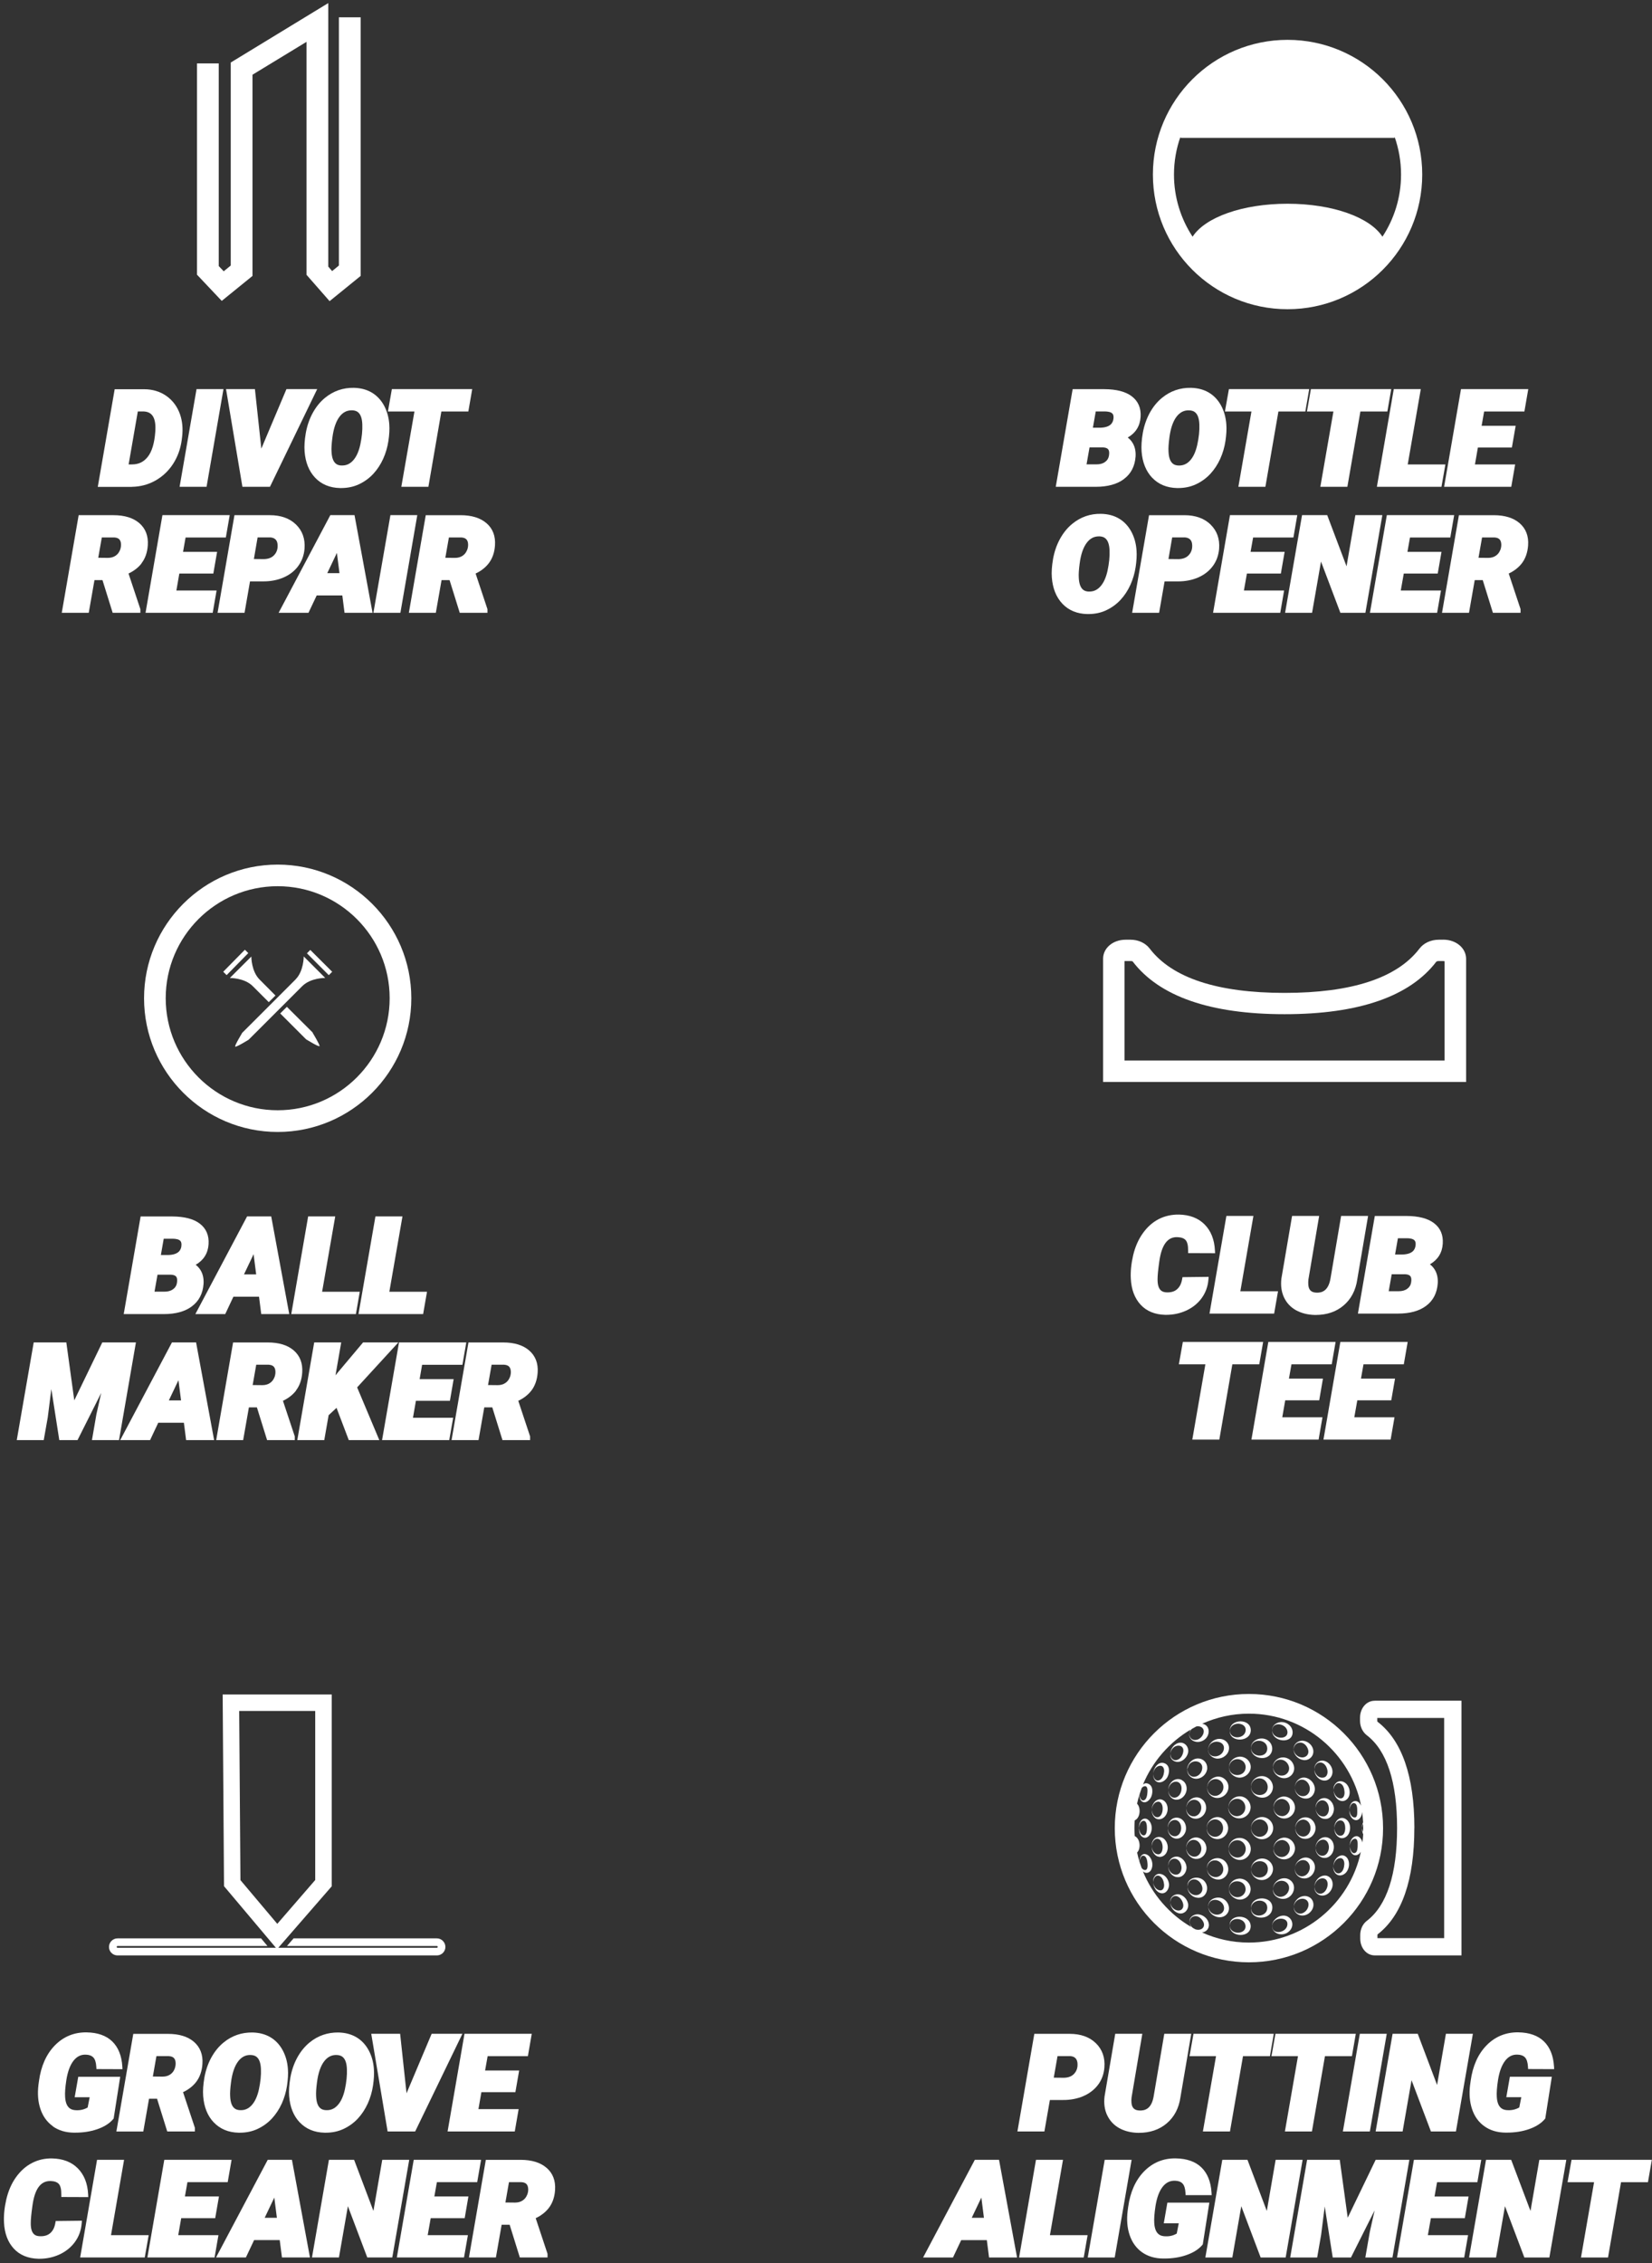 <svg width="257" height="352" viewBox="0 0 257 352" fill="none" xmlns="http://www.w3.org/2000/svg">
<rect x="0" y="0" width="257" height="352" fill="#333333" stroke="none"/>
<path d="M48.664 160.621C48.664 160.621 47.362 159.327 44.629 156.602L43.592 157.631C46.526 160.573 47.627 161.666 47.627 161.666H47.635C47.635 161.666 49.565 162.864 49.701 162.711C49.822 162.583 48.64 160.645 48.64 160.645L48.656 160.629L48.664 160.621Z" fill="white"/>
<path d="M45.988 152.335C40.273 158.067 37.628 160.695 37.628 160.695L37.644 160.712C37.644 160.712 36.462 162.657 36.591 162.786C36.736 162.922 38.657 161.733 38.657 161.733H38.665C38.665 161.733 40.771 159.634 47.025 153.38C48.344 152.07 50.595 152.11 50.595 152.11L47.251 148.766C47.251 148.766 47.267 151.049 45.98 152.335H45.988Z" fill="white"/>
<path d="M41.816 155.872L42.853 154.843C42.114 154.087 41.278 153.251 40.369 152.343C39.115 151.08 39.099 148.894 39.099 148.781L35.755 152.117C35.755 152.117 38.014 152.077 39.324 153.388L41.816 155.88V155.872Z" fill="white"/>
<path d="M38.096 147.723L34.727 151.147L35.258 151.67L38.626 148.245L38.096 147.723Z" fill="white"/>
<path d="M47.748 148.274L51.148 151.675L51.679 151.152L48.271 147.752L47.748 148.274Z" fill="white"/>
<path d="M43.2 134.48C31.736 134.48 22.411 143.806 22.411 155.269C22.411 166.733 31.736 176.066 43.2 176.066C54.663 176.066 63.989 166.741 63.989 155.269C63.989 143.798 54.663 134.48 43.2 134.48ZM60.62 155.261C60.62 164.868 52.806 172.69 43.2 172.69C33.593 172.69 25.779 164.876 25.779 155.261C25.779 145.647 33.593 137.841 43.2 137.841C52.806 137.841 60.62 145.655 60.62 155.261Z" fill="white"/>
<path d="M29.858 203.181C30.96 202.361 31.563 201.179 31.667 199.676C31.715 198.872 31.563 198.164 31.209 197.578C31 197.232 30.743 196.951 30.445 196.725C31.683 196.01 32.359 194.933 32.447 193.518C32.535 192.159 32.077 191.082 31.072 190.318C30.116 189.587 28.677 189.217 26.788 189.209H21.876L19.247 204.395H25.493C27.318 204.395 28.789 203.993 29.858 203.189V203.181ZM28.219 193.847C28.13 194.41 27.809 195.166 26.145 195.206H25.027L25.469 192.674H26.924C27.31 192.682 27.825 192.746 28.066 193.019C28.219 193.196 28.267 193.478 28.21 193.847H28.219ZM24.505 198.269H26.635C27.005 198.293 27.262 198.389 27.407 198.566C27.559 198.759 27.6 199.089 27.527 199.539C27.463 199.957 27.27 200.279 26.932 200.52C26.579 200.785 26.137 200.906 25.59 200.906H24.038L24.505 198.261V198.269Z" fill="white"/>
<path d="M35.038 204.395L36.308 201.694H40.296L40.641 204.395H44.998L42.193 189.201H38.439L30.392 204.395H35.038ZM37.956 198.221L39.452 195.078L39.853 198.221H37.956Z" fill="white"/>
<path d="M55.97 200.922H50.11L52.152 189.201H47.939L45.31 204.395H55.367L55.97 200.922Z" fill="white"/>
<path d="M65.826 204.395L66.429 200.922H60.569L62.611 189.201H58.406L55.77 204.395H65.826Z" fill="white"/>
<path d="M15.913 208.799L11.556 217.811L10.318 208.799H5.245L2.608 223.992H6.805L7.432 220.447L7.986 216.058L9.224 223.992H12.062L15.744 216.661L14.996 219.989L14.305 223.992H18.517L21.146 208.799H15.913Z" fill="white"/>
<path d="M26.75 208.799L18.703 223.992H23.35L24.62 221.291H28.607L28.953 223.992H33.31L30.504 208.799H26.75ZM28.165 217.819H26.268L27.763 214.675L28.165 217.819Z" fill="white"/>
<path d="M46.036 216.291C46.607 215.551 46.944 214.611 47.017 213.493C47.113 212.046 46.671 210.889 45.698 210.045C44.75 209.225 43.391 208.807 41.679 208.807H36.261L33.632 223.992H37.828L38.721 218.904H39.967L41.55 223.992H45.859V223.422L44.018 217.883C44.87 217.481 45.554 216.942 46.052 216.299L46.036 216.291ZM42.692 214.225C42.547 214.603 42.322 214.9 41.992 215.117C41.655 215.342 41.269 215.447 40.811 215.447L39.307 215.431L39.862 212.271H41.799C42.418 212.312 42.732 212.561 42.828 213.107C42.885 213.461 42.844 213.839 42.7 214.233L42.692 214.225Z" fill="white"/>
<path d="M61.975 208.799H56.485L52.626 213.389L52.192 213.92L53.084 208.799H48.88L46.251 223.992H50.447L51.123 220.126L52.353 218.976L54.258 223.992H59.009L55.56 215.793L61.975 208.799Z" fill="white"/>
<path d="M64.245 220.52L64.703 217.883H69.993L70.572 214.507H65.282L65.668 212.28H71.938L72.541 208.799H62.074L59.438 223.992H69.888L70.499 220.52H64.245Z" fill="white"/>
<path d="M82.316 210.045C81.367 209.225 80.008 208.807 78.296 208.807H72.878L70.249 223.992H74.445L75.338 218.904H76.584L78.167 223.992H82.468V223.422L80.627 217.883C81.48 217.481 82.163 216.942 82.661 216.299C83.232 215.559 83.562 214.611 83.642 213.501C83.746 212.054 83.296 210.897 82.324 210.053L82.316 210.045ZM79.309 214.225C79.164 214.603 78.939 214.9 78.61 215.117C78.272 215.342 77.886 215.447 77.428 215.447L75.924 215.431L76.479 212.271H78.417C79.036 212.312 79.349 212.561 79.446 213.107C79.51 213.469 79.462 213.847 79.317 214.233L79.309 214.225Z" fill="white"/>
<path d="M224.529 146.164H223.822C222.608 146.164 221.482 146.679 220.823 147.547C217.334 152.121 210.276 154.436 199.841 154.436C189.407 154.436 182.34 152.113 178.843 147.523C178.184 146.671 177.083 146.164 175.893 146.164H175.105C173.144 146.164 171.608 147.459 171.608 149.115V168.288H228.082V149.147C228.082 147.467 226.523 146.156 224.537 146.156L224.529 146.164ZM175.105 149.484H175.893C176.086 149.484 176.191 149.541 176.191 149.525C180.339 154.983 188.289 157.748 199.841 157.748C211.393 157.748 219.32 154.991 223.452 149.573C223.476 149.557 223.605 149.484 223.814 149.484H224.521C224.601 149.484 224.674 149.492 224.73 149.509V164.951H174.937V149.492C174.985 149.484 175.041 149.476 175.105 149.476V149.484Z" fill="white"/>
<path d="M186.923 201.938C187.542 201.094 187.904 200.121 187.992 199.044L188.032 198.602L183.957 198.65L183.9 198.98C183.78 199.655 183.531 200.161 183.121 200.523C182.727 200.877 182.196 201.038 181.497 201.014C180.822 200.989 180.05 200.724 180.082 198.915C180.082 198.393 180.17 197.484 180.347 196.23C180.709 193.618 181.633 192.356 183.185 192.428C183.78 192.452 184.206 192.605 184.455 192.894C184.712 193.192 184.841 193.73 184.833 194.502V194.912L189.029 194.928L189.005 194.502C188.925 192.798 188.378 191.439 187.397 190.45C186.417 189.461 185.066 188.947 183.402 188.915C182.277 188.899 181.215 189.132 180.259 189.622C179.302 190.113 178.466 190.86 177.775 191.841C177.083 192.814 176.585 193.963 176.279 195.266C175.982 196.552 175.861 197.766 175.918 198.867C175.998 200.555 176.513 201.922 177.437 202.927C178.37 203.94 179.664 204.47 181.272 204.51C181.32 204.51 181.368 204.51 181.424 204.51C182.518 204.51 183.547 204.293 184.495 203.867C185.492 203.417 186.312 202.766 186.931 201.93L186.923 201.938Z" fill="white"/>
<path d="M198.217 204.319L198.82 200.846H192.959L194.993 189.125H190.789L188.16 204.319H198.217Z" fill="white"/>
<path d="M201.627 203.796C202.455 204.254 203.436 204.504 204.545 204.528C204.593 204.528 204.641 204.528 204.69 204.528C206.402 204.528 207.857 204.037 209.007 203.065C210.188 202.068 210.912 200.693 211.153 198.981L212.833 189.125H208.637L206.981 198.868C206.635 200.878 205.558 201.095 204.77 201.055C204.368 201.039 204.079 200.934 203.878 200.733C203.677 200.532 203.564 200.243 203.532 199.849C203.508 199.584 203.516 199.294 203.548 199.013L205.22 189.125H201.008L199.344 198.876C199.215 199.954 199.352 200.934 199.746 201.786C200.148 202.647 200.775 203.322 201.619 203.796H201.627Z" fill="white"/>
<path d="M224.449 193.44C224.537 192.073 224.079 190.996 223.074 190.24C222.118 189.509 220.679 189.139 218.79 189.131H213.878L211.249 204.316H217.495C219.32 204.316 220.791 203.915 221.86 203.111C222.962 202.291 223.565 201.109 223.669 199.598C223.717 198.794 223.565 198.086 223.211 197.499C223.002 197.154 222.745 196.872 222.447 196.655C223.685 195.94 224.361 194.863 224.449 193.44ZM216.507 198.199H218.637C219.007 198.223 219.264 198.319 219.409 198.496C219.561 198.689 219.602 199.019 219.529 199.469C219.465 199.879 219.272 200.201 218.934 200.45C218.581 200.715 218.138 200.836 217.592 200.836H216.04L216.507 198.191V198.199ZM218.146 195.128H217.029L217.471 192.596H218.926C219.312 192.604 219.827 192.668 220.068 192.941C220.221 193.118 220.269 193.4 220.212 193.769C220.124 194.332 219.802 195.088 218.138 195.128H218.146Z" fill="white"/>
<path d="M196.506 208.723H184.014L183.395 212.204H187.519L185.485 223.916H189.689L191.715 212.204H195.903L196.506 208.723Z" fill="white"/>
<path d="M205.23 217.807L205.809 214.43H200.519L200.913 212.204H207.175L207.778 208.723H197.311L194.683 223.916H205.133L205.736 220.443H199.482L199.94 217.807H205.23Z" fill="white"/>
<path d="M205.889 223.916H216.339L216.942 220.443H210.688L211.154 217.807H216.436L217.023 214.43H211.725L212.119 212.204H218.389L218.992 208.723H208.517L205.889 223.916Z" fill="white"/>
<path d="M34.64 263.567L34.849 293.375L43.105 303.175L51.61 293.391V263.559H34.64V263.567ZM49.038 266.123V292.419L43.137 299.236L37.405 292.435L37.212 266.123H49.038Z" fill="white"/>
<path d="M67.963 301.494H45.671L44.642 302.684H67.963C68.044 302.684 68.1 302.74 68.1 302.821C68.1 302.901 68.036 302.957 67.963 302.957H18.291C18.21 302.957 18.154 302.901 18.154 302.821C18.154 302.74 18.218 302.684 18.291 302.684H41.612L40.615 301.494H18.291C17.559 301.494 16.956 302.089 16.956 302.829C16.956 303.568 17.551 304.147 18.291 304.147H67.963C68.695 304.147 69.29 303.552 69.29 302.829C69.29 302.105 68.695 301.494 67.963 301.494Z" fill="white"/>
<path d="M8.218 330.733C9.111 331.368 10.22 331.706 11.498 331.714C11.57 331.714 11.635 331.714 11.699 331.714C12.921 331.714 14.046 331.545 15.067 331.199C16.169 330.83 17.021 330.299 17.608 329.608L17.68 329.519L18.701 323.024H12.173L11.619 326.207H13.95L13.636 327.799C13.13 328.096 12.551 328.249 11.884 328.225C11.185 328.217 10.244 327.992 10.132 326.183C10.083 325.556 10.148 324.664 10.324 323.514C10.534 322.204 10.911 321.183 11.458 320.5C11.972 319.856 12.607 319.543 13.379 319.583C13.886 319.599 14.255 319.744 14.521 320.017C14.786 320.299 14.939 320.781 14.979 321.448L15.003 321.826L19.055 321.842L19.031 321.416C18.926 319.736 18.396 318.433 17.463 317.525C16.53 316.617 15.188 316.142 13.484 316.118C11.546 316.086 9.874 316.769 8.532 318.144C7.205 319.503 6.377 321.368 6.064 323.675L5.983 324.27C5.815 325.653 5.911 326.923 6.289 328.032C6.667 329.166 7.318 330.074 8.218 330.709V330.733Z" fill="white"/>
<path d="M22.294 331.527L23.186 326.439H24.432L26.016 331.527H30.317V330.956L28.476 325.418C29.328 325.016 30.011 324.477 30.51 323.834C31.08 323.094 31.418 322.146 31.49 321.036C31.595 319.589 31.145 318.432 30.172 317.588C29.223 316.768 27.865 316.35 26.152 316.35H20.734L18.105 331.535H22.302L22.294 331.527ZM23.781 322.974L24.336 319.814H26.273C26.892 319.855 27.206 320.104 27.302 320.65C27.358 321.004 27.318 321.39 27.173 321.776C27.029 322.154 26.804 322.451 26.474 322.668C26.136 322.893 25.75 322.998 25.292 322.998L23.789 322.982L23.781 322.974Z" fill="white"/>
<path d="M33.254 330.113C34.227 331.142 35.537 331.689 37.137 331.721C37.185 331.721 37.242 331.721 37.29 331.721C38.303 331.721 39.227 331.528 40.055 331.142C40.915 330.74 41.671 330.194 42.298 329.519C42.925 328.843 43.44 328.055 43.842 327.171C44.235 326.295 44.509 325.362 44.653 324.398C44.798 323.441 44.846 322.573 44.79 321.817C44.718 320.732 44.436 319.743 43.97 318.883C43.496 318.015 42.853 317.331 42.057 316.865C41.261 316.399 40.328 316.158 39.283 316.134C37.603 316.11 36.084 316.624 34.79 317.685C34.018 318.312 33.375 319.116 32.86 320.057C32.354 320.989 32 322.026 31.799 323.136C31.606 324.237 31.542 325.21 31.606 326.03C31.735 327.718 32.281 329.092 33.246 330.113H33.254ZM38.93 319.639C38.97 319.639 39.018 319.639 39.058 319.639C39.685 319.671 40.521 319.936 40.594 321.825C40.634 322.782 40.521 323.843 40.28 324.976C40.039 326.078 39.653 326.914 39.123 327.477C38.624 328.007 38.045 328.248 37.354 328.216C36.727 328.192 35.875 327.943 35.803 326.014C35.77 325.523 35.819 324.808 35.939 323.883C36.124 322.428 36.51 321.319 37.073 320.595C37.571 319.952 38.182 319.631 38.922 319.631L38.93 319.639Z" fill="white"/>
<path d="M46.629 330.113C47.602 331.142 48.912 331.689 50.512 331.721C50.56 331.721 50.617 331.721 50.665 331.721C51.678 331.721 52.602 331.528 53.43 331.142C54.29 330.74 55.046 330.194 55.673 329.519C56.3 328.843 56.815 328.055 57.217 327.171C57.61 326.295 57.884 325.362 58.028 324.398C58.173 323.441 58.221 322.573 58.165 321.817C58.093 320.732 57.811 319.743 57.345 318.883C56.871 318.015 56.228 317.331 55.432 316.865C54.636 316.399 53.703 316.158 52.658 316.134C50.978 316.11 49.459 316.624 48.165 317.685C47.393 318.312 46.75 319.116 46.235 320.057C45.729 320.989 45.375 322.026 45.174 323.136C44.981 324.237 44.917 325.21 44.981 326.03C45.11 327.718 45.656 329.092 46.621 330.113H46.629ZM52.305 319.639C52.345 319.639 52.393 319.639 52.433 319.639C53.06 319.671 53.896 319.936 53.969 321.825C54.009 322.782 53.896 323.843 53.655 324.976C53.414 326.078 53.028 326.914 52.498 327.477C51.999 328.007 51.42 328.248 50.729 328.216C50.102 328.192 49.25 327.943 49.178 326.014C49.145 325.523 49.194 324.808 49.314 323.883C49.499 322.428 49.885 321.319 50.448 320.595C50.946 319.952 51.557 319.631 52.297 319.631L52.305 319.639Z" fill="white"/>
<path d="M64.587 331.53L71.935 316.336H67.151L63.245 325.589L62.248 316.336H57.754L60.302 331.53H64.587Z" fill="white"/>
<path d="M80.082 331.53L80.684 328.057H74.43L74.888 325.42H80.178L80.765 322.044H75.467L75.861 319.817H82.123L82.726 316.336H72.26L69.631 331.53H80.082Z" fill="white"/>
<path d="M12.737 345.411L8.661 345.459L8.605 345.789C8.484 346.464 8.235 346.971 7.825 347.333C7.423 347.686 6.892 347.847 6.201 347.823C5.526 347.799 4.754 347.542 4.786 345.725C4.786 345.202 4.874 344.294 5.051 343.04C5.405 340.483 6.305 339.237 7.801 339.237C7.833 339.237 7.865 339.237 7.889 339.237C8.484 339.261 8.91 339.414 9.159 339.704C9.416 340.001 9.545 340.54 9.537 341.311V341.721L13.733 341.737L13.709 341.311C13.629 339.607 13.082 338.249 12.101 337.26C11.121 336.271 9.77 335.756 8.106 335.724C6.973 335.7 5.92 335.941 4.963 336.44C4.014 336.93 3.178 337.678 2.479 338.659C1.787 339.631 1.289 340.781 0.984 342.083C0.686 343.369 0.566 344.583 0.622 345.685C0.702 347.373 1.217 348.739 2.141 349.744C3.074 350.757 4.368 351.288 5.976 351.328C6.024 351.328 6.072 351.328 6.129 351.328C7.222 351.328 8.251 351.111 9.199 350.685C10.196 350.235 11.016 349.584 11.635 348.747C12.254 347.911 12.616 346.939 12.704 345.853L12.745 345.411H12.737Z" fill="white"/>
<path d="M17.27 347.654L19.304 335.934H15.099L12.471 351.127H22.519L23.13 347.654H17.27Z" fill="white"/>
<path d="M27.73 347.654L28.188 345.018H33.478L34.065 341.641H28.767L29.161 339.414H35.423L36.026 335.934H25.559L22.931 351.127H33.381L33.984 347.654H27.73Z" fill="white"/>
<path d="M41.653 335.934L33.605 351.127H38.252L39.53 348.426H43.517L43.863 351.127H48.22L45.415 335.934H41.653ZM43.067 344.953H41.178L42.673 341.81L43.075 344.953H43.067Z" fill="white"/>
<path d="M59.467 335.934L58.093 343.892L55.086 335.934H51.171L48.534 351.127H52.73L54.121 343.153L57.136 351.127H61.027L63.663 335.934H59.467Z" fill="white"/>
<path d="M72.291 345.018L72.87 341.641H67.573L67.966 339.414H74.237L74.84 335.934H64.365L61.736 351.127H72.187L72.79 347.654H66.536L67.002 345.018H72.291Z" fill="white"/>
<path d="M85.018 337.179C84.069 336.359 82.71 335.941 80.998 335.941H75.58L72.951 351.127H77.147L78.04 346.038H79.286L80.87 351.127H85.178V350.556L83.338 345.017C84.19 344.615 84.873 344.077 85.371 343.434C85.942 342.694 86.28 341.754 86.352 340.636C86.449 339.189 86.007 338.032 85.034 337.187L85.018 337.179ZM82.011 341.368C81.866 341.746 81.641 342.043 81.312 342.26C80.974 342.485 80.588 342.59 80.13 342.59L78.627 342.574L79.181 339.414H81.119C81.738 339.454 82.051 339.704 82.148 340.25C82.212 340.612 82.164 340.982 82.019 341.376L82.011 341.368Z" fill="white"/>
<path d="M163.328 326.634H165.362C166.511 326.642 167.564 326.441 168.497 326.047C169.445 325.645 170.217 325.058 170.804 324.294C171.391 323.523 171.729 322.606 171.809 321.569C171.929 320.034 171.479 318.763 170.474 317.791C169.486 316.834 168.119 316.344 166.415 316.344H160.908L158.279 331.529H162.476L163.328 326.642V326.634ZM163.931 323.169L164.518 319.809H166.519C166.841 319.833 167.09 319.929 167.275 320.098C167.46 320.267 167.564 320.5 167.613 320.805C167.693 321.481 167.548 322.027 167.162 322.486C166.785 322.936 166.238 323.161 165.506 323.177L163.947 323.161L163.931 323.169Z" fill="white"/>
<path d="M172.243 328.999C172.645 329.859 173.272 330.535 174.116 331.009C174.944 331.467 175.925 331.716 177.034 331.741C177.082 331.741 177.131 331.741 177.179 331.741C178.891 331.741 180.346 331.25 181.496 330.277C182.678 329.281 183.401 327.906 183.642 326.194L185.322 316.338H181.126L179.47 326.081C179.124 328.091 178.039 328.3 177.259 328.268C176.857 328.252 176.568 328.147 176.367 327.946C176.166 327.745 176.053 327.456 176.021 327.062C175.997 326.797 176.005 326.507 176.037 326.226L177.71 316.338H173.497L171.833 326.089C171.704 327.166 171.841 328.147 172.235 328.999H172.243Z" fill="white"/>
<path d="M189.175 319.819L187.133 331.532H191.345L193.371 319.819H197.559L198.162 316.338H185.67L185.051 319.819H189.175Z" fill="white"/>
<path d="M201.925 319.819L199.891 331.532H204.095L206.121 319.819H210.317L210.92 316.338H198.42L197.801 319.819H201.925Z" fill="white"/>
<path d="M213.106 331.532L215.734 316.338H211.546L208.909 331.532H213.106Z" fill="white"/>
<path d="M218.202 331.532L219.593 323.557L222.608 331.532H226.498L229.135 316.338H224.939L223.564 324.296L220.558 316.338H216.643L214.006 331.532H218.202Z" fill="white"/>
<path d="M228.7 324.288C228.531 325.679 228.635 326.941 229.005 328.05C229.383 329.192 230.034 330.092 230.934 330.727C231.827 331.362 232.936 331.7 234.214 331.708C234.279 331.708 234.351 331.708 234.415 331.708C235.637 331.708 236.763 331.539 237.784 331.194C238.885 330.824 239.737 330.293 240.324 329.602L240.396 329.513L241.417 323.018H234.89L234.335 326.201H236.666L236.353 327.793C235.846 328.09 235.251 328.243 234.608 328.219C233.909 328.211 232.968 327.986 232.856 326.177C232.807 325.55 232.872 324.658 233.049 323.508C233.258 322.198 233.635 321.185 234.182 320.494C234.697 319.851 235.316 319.537 236.103 319.577C236.61 319.593 236.98 319.738 237.245 320.011C237.51 320.293 237.663 320.775 237.703 321.442L237.727 321.82L241.779 321.836L241.755 321.41C241.65 319.73 241.12 318.428 240.187 317.519C239.255 316.611 237.912 316.137 236.208 316.112C234.279 316.08 232.598 316.764 231.256 318.138C229.929 319.497 229.101 321.362 228.788 323.669L228.708 324.264L228.7 324.288Z" fill="white"/>
<path d="M151.655 335.936L143.608 351.129H148.255L149.533 348.428H153.52L153.866 351.129H158.223L155.418 335.936H151.663H151.655ZM153.07 344.955H151.173L152.668 341.812L153.07 344.955Z" fill="white"/>
<path d="M165.37 335.936H161.166L158.537 351.129H168.594L169.197 347.656H163.336L165.37 335.936Z" fill="white"/>
<path d="M171.857 335.936L169.22 351.129H173.416L176.045 335.936H171.857Z" fill="white"/>
<path d="M181.602 342.632L181.047 345.815H183.378L183.065 347.407C182.558 347.705 181.979 347.865 181.32 347.833C180.621 347.825 179.68 347.6 179.568 345.791C179.52 345.164 179.584 344.272 179.761 343.122C179.97 341.812 180.348 340.791 180.894 340.108C181.409 339.465 182.036 339.159 182.824 339.191C183.33 339.207 183.7 339.352 183.965 339.625C184.23 339.907 184.383 340.389 184.423 341.056L184.447 341.434H188.499L188.475 341.016C188.37 339.344 187.84 338.034 186.907 337.125C185.975 336.217 184.632 335.743 182.928 335.718C180.983 335.678 179.319 336.37 177.976 337.744C176.65 339.103 175.822 340.968 175.508 343.275L175.428 343.87C175.259 345.253 175.355 346.523 175.733 347.632C176.111 348.766 176.762 349.674 177.655 350.309C178.547 350.944 179.656 351.282 180.934 351.29C181.007 351.29 181.079 351.29 181.143 351.29C182.357 351.29 183.491 351.121 184.504 350.775C185.605 350.406 186.457 349.875 187.044 349.184L187.116 349.095L188.137 342.6H181.61L181.602 342.632Z" fill="white"/>
<path d="M198.45 335.936L197.075 343.894L194.068 335.936H190.153L187.517 351.129H191.713L193.104 343.155L196.118 351.129H200.009L202.646 335.936H198.45Z" fill="white"/>
<path d="M214.011 335.936L209.662 344.947L208.424 335.936H203.344L200.715 351.129H204.911L205.53 347.584L206.085 343.187L207.331 351.129H210.169L213.851 343.798L213.103 347.126L212.404 351.129H216.624L219.253 335.936H214.011Z" fill="white"/>
<path d="M227.88 345.02L228.467 341.643H223.169L223.563 339.416H229.834L230.437 335.936H219.962L217.333 351.129H227.784L228.387 347.656H222.132L222.599 345.02H227.88Z" fill="white"/>
<path d="M238.098 343.894L235.092 335.936H231.177L228.54 351.129H232.736L234.127 343.155L237.142 351.129H241.033L243.669 335.936H239.473L238.098 343.894Z" fill="white"/>
<path d="M244.482 335.936L243.863 339.416H247.987L245.953 351.129H250.158L252.184 339.416H256.372L256.975 335.936H244.482Z" fill="white"/>
<path d="M192.783 273.24C191.947 273.296 191.167 274.02 191.199 274.88C191.223 274.18 191.794 273.618 192.493 273.618C193.193 273.618 193.788 274.156 193.788 274.856C193.763 276.48 191.231 276.528 191.199 274.88C191.143 275.74 191.955 276.447 192.767 276.496C193.707 276.52 194.591 275.772 194.575 274.799C194.551 273.859 193.707 273.175 192.791 273.232L192.783 273.24Z" fill="white"/>
<path d="M191.327 269.172C191.432 267.693 193.996 267.797 193.779 269.228C193.586 270.522 191.327 270.603 191.327 269.172C191.191 271.061 194.535 271.029 194.583 269.148C194.607 267.21 191.295 267.315 191.327 269.172Z" fill="white"/>
<path d="M189.363 273.538C190.255 273.562 191.115 272.919 191.196 272.003C191.276 271.11 190.496 270.419 189.628 270.467C188.792 270.491 187.988 271.215 187.956 272.083C187.98 271.89 188.036 271.705 188.117 271.544C188.712 270.443 190.762 270.821 190.36 272.22C190.006 273.458 187.932 273.618 187.956 272.083C187.876 272.863 188.631 273.506 189.355 273.538H189.363Z" fill="white"/>
<path d="M199.541 285.85C198.737 285.987 198.086 286.743 198.118 287.546C198.142 286.823 198.713 286.196 199.436 286.196C200.16 286.196 200.731 286.895 200.65 287.619C200.594 288.238 200.112 288.784 199.493 288.833C198.713 288.913 198.118 288.27 198.094 287.514C198.038 288.35 198.745 289.098 199.549 289.186C200.578 289.323 201.438 288.487 201.462 287.514C201.462 286.517 200.57 285.681 199.549 285.842L199.541 285.85Z" fill="white"/>
<path d="M189.173 286.036C190.202 286.173 191.062 285.337 191.062 284.34C191.038 283.343 190.17 282.507 189.173 282.644C188.369 282.756 187.694 283.512 187.718 284.34C187.742 283.584 188.337 282.941 189.116 282.989C189.816 283.046 190.274 283.665 190.274 284.34C190.274 285.015 189.816 285.61 189.165 285.69C188.361 285.771 187.742 285.128 187.71 284.34C187.685 285.176 188.361 285.932 189.165 286.036H189.173Z" fill="white"/>
<path d="M196.183 292.42C197.147 292.476 198.016 291.696 198.04 290.723C198.04 289.727 197.147 288.971 196.159 289.083C195.322 289.164 194.591 289.919 194.623 290.78C194.679 289.108 197.268 289.027 197.236 290.731C197.236 292.428 194.679 292.484 194.623 290.78C194.599 291.648 195.347 292.371 196.191 292.42H196.183Z" fill="white"/>
<path d="M192.542 282.482C191.73 282.562 191.111 281.911 191.087 281.131C191.031 281.999 191.786 282.779 192.647 282.827C193.667 282.908 194.536 282.128 194.56 281.107C194.536 280.11 193.667 279.298 192.671 279.411C191.835 279.491 191.087 280.247 191.103 281.131C191.127 280.384 191.722 279.765 192.502 279.781C193.201 279.805 193.74 280.432 193.74 281.131C193.74 281.831 193.225 282.425 192.526 282.482H192.542Z" fill="white"/>
<path d="M196.182 286.071C197.179 286.151 198.064 285.347 198.064 284.342C198.064 283.338 197.203 282.566 196.231 282.622C195.37 282.67 194.591 283.458 194.615 284.342C194.639 283.587 195.234 282.968 196.014 282.992C196.737 283.016 197.276 283.643 197.276 284.342C197.276 285.042 196.769 285.637 196.07 285.693C195.29 285.773 194.639 285.13 194.615 284.342C194.591 285.203 195.322 285.982 196.182 286.071Z" fill="white"/>
<path d="M196.151 279.599C197.147 279.735 198.008 278.98 198.032 277.959C198.008 276.962 197.139 276.174 196.175 276.263C195.339 276.319 194.583 277.042 194.607 277.903C194.631 277.147 195.258 276.528 196.038 276.608C196.705 276.657 197.22 277.251 197.22 277.959C197.22 279.655 194.663 279.599 194.607 277.903C194.583 278.763 195.314 279.486 196.142 279.599H196.151Z" fill="white"/>
<path d="M199.576 279.436C198.772 279.541 198.065 280.297 198.121 281.133C198.145 280.409 198.684 279.782 199.44 279.814C200.091 279.838 200.597 280.409 200.654 281.052C200.734 281.752 200.219 282.451 199.496 282.483C198.74 282.507 198.145 281.888 198.121 281.133C198.097 281.969 198.772 282.724 199.544 282.829C200.541 282.99 201.457 282.178 201.457 281.157C201.457 280.136 200.565 279.348 199.568 279.436H199.576Z" fill="white"/>
<path d="M192.757 285.876C191.865 285.9 191.085 286.656 191.133 287.572C191.157 286.816 191.752 286.197 192.532 286.222C193.231 286.246 193.802 286.865 193.802 287.572C193.802 288.28 193.287 288.866 192.612 288.923C191.776 288.971 191.157 288.328 191.133 287.572C191.109 288.432 191.84 289.188 192.701 289.292C193.697 289.397 194.582 288.593 194.582 287.596C194.582 286.599 193.722 285.82 192.757 285.876Z" fill="white"/>
<path d="M208.514 288.626C207.839 288.835 207.437 289.59 207.437 290.265C207.485 289.727 207.815 289.108 208.402 289.027C208.997 288.923 209.157 289.542 209.133 289.992C209.109 290.45 208.94 291.158 208.426 291.343C207.783 291.56 207.429 290.804 207.405 290.29C207.381 290.828 207.622 291.479 208.185 291.664C208.747 291.825 209.31 291.479 209.584 290.997C209.881 290.483 209.961 289.864 209.744 289.301C209.559 288.794 209.045 288.441 208.506 288.634L208.514 288.626Z" fill="white"/>
<path d="M180.658 291.503C179.846 291.262 179.308 292.017 179.396 292.773C179.396 292.258 179.742 291.503 180.393 291.8C180.851 292.017 181.044 292.612 181.092 293.07C181.149 293.553 180.956 294.148 180.337 294.011C179.774 293.874 179.444 293.287 179.396 292.773C179.42 293.472 179.879 294.34 180.634 294.469C181.414 294.606 181.872 293.818 181.872 293.119C181.816 292.411 181.358 291.688 180.658 291.495V291.503Z" fill="white"/>
<path d="M180.121 288.762C180.82 289.003 181.439 288.465 181.6 287.822C181.793 287.203 181.576 286.447 181.085 286.013C180.579 285.579 179.791 285.611 179.413 286.206C179.228 286.503 179.148 286.849 179.172 287.17C179.196 286.664 179.494 285.932 180.113 286.013C180.675 286.093 180.868 286.825 180.868 287.307C180.868 287.789 180.708 288.473 180.113 288.416C179.518 288.36 179.196 287.693 179.172 287.178C179.172 287.797 179.47 288.529 180.113 288.77L180.121 288.762Z" fill="white"/>
<path d="M177.347 283.447C177.211 283.712 177.187 284.042 177.187 284.339C177.211 283.961 177.404 283.182 177.942 283.214C178.4 283.238 178.425 284.018 178.425 284.339C178.425 284.661 178.4 285.449 177.942 285.473C177.436 285.497 177.219 284.717 177.187 284.339C177.187 284.854 177.323 285.577 177.862 285.794C178.505 286.043 179.019 285.344 179.124 284.773C179.261 284.211 179.124 283.479 178.642 283.077C178.183 282.667 177.588 282.884 177.347 283.455V283.447Z" fill="white"/>
<path d="M183.111 291.962C183.947 292.074 184.566 291.319 184.59 290.507C184.59 289.727 183.995 288.923 183.215 288.787C182.323 288.674 181.68 289.43 181.736 290.266C181.736 289.695 182.09 289.052 182.757 289.108C183.408 289.132 183.778 289.864 183.81 290.435C183.834 290.997 183.545 291.592 182.918 291.592C182.218 291.568 181.792 290.917 181.736 290.274C181.736 291.054 182.299 291.89 183.111 291.97V291.962Z" fill="white"/>
<path d="M206.599 291.823C205.956 291.526 205.233 291.879 204.847 292.418C204.63 292.715 204.493 293.069 204.493 293.447C204.549 292.796 205.032 292.177 205.707 292.153C206.382 292.129 206.623 292.748 206.519 293.31C206.438 293.825 206.117 294.388 205.578 294.524C204.911 294.685 204.477 294.042 204.477 293.447C204.421 294.171 204.935 294.814 205.683 294.846C206.438 294.846 207.033 294.283 207.25 293.584C207.443 292.933 207.25 292.129 206.599 291.831V291.823Z" fill="white"/>
<path d="M202.727 273.754C203.563 273.891 204.319 273.272 204.319 272.428C204.319 271.584 203.587 270.868 202.783 270.764C202.004 270.651 201.192 271.246 201.248 272.114C201.248 271.407 201.867 270.876 202.566 271.085C203.081 271.246 203.459 271.793 203.539 272.323C203.619 272.974 203.105 273.4 202.486 273.344C201.835 273.296 201.304 272.749 201.248 272.106C201.248 272.91 201.947 273.642 202.727 273.746V273.754Z" fill="white"/>
<path d="M208.468 277.386C208.983 277.546 209.143 278.254 209.168 278.736C209.192 279.218 209.031 279.813 208.444 279.709C207.857 279.604 207.528 279.009 207.479 278.471C207.479 279.09 207.825 279.821 208.444 280.062C209.095 280.328 209.714 279.902 209.899 279.283C210.084 278.664 209.899 277.908 209.441 277.45C208.902 276.935 208.147 276.887 207.713 277.474C207.495 277.739 207.415 278.093 207.447 278.439C207.447 277.932 207.825 277.176 208.468 277.386Z" fill="white"/>
<path d="M209.27 282.886C208.298 282.403 207.542 283.448 207.574 284.341C207.598 283.802 207.976 283.046 208.627 283.159C209.166 283.239 209.278 283.915 209.278 284.341C209.278 284.767 209.142 285.45 208.627 285.522C207.976 285.635 207.606 284.855 207.574 284.341C207.574 284.879 207.783 285.498 208.298 285.772C208.756 286.069 209.351 285.876 209.697 285.418C210.235 284.662 210.155 283.344 209.262 282.886H209.27Z" fill="white"/>
<path d="M205.821 276.93C206.624 277.091 207.276 276.424 207.3 275.636C207.324 274.856 206.761 274.069 206.005 273.884C205.169 273.667 204.422 274.366 204.47 275.234C204.47 274.639 204.904 274.02 205.571 274.157C206.134 274.294 206.431 274.88 206.512 275.395C206.592 275.934 206.351 276.496 205.756 276.496C205.057 276.553 204.542 275.901 204.462 275.234C204.462 275.99 205.057 276.794 205.812 276.93H205.821Z" fill="white"/>
<path d="M201.079 269.309C201.023 268.529 200.299 267.934 199.544 267.854C198.764 267.774 197.848 268.288 197.904 269.172C197.904 267.693 200.058 268.047 200.275 269.253C200.541 270.676 198.008 270.603 197.904 269.172C197.904 271.029 201.248 271.327 201.087 269.309H201.079Z" fill="white"/>
<path d="M189.092 291.962C188.368 291.962 187.797 291.343 187.773 290.644C187.773 292.018 189.526 292.911 190.571 291.938C191.511 291.046 191.085 289.454 189.871 289.084C188.875 288.787 187.685 289.518 187.773 290.62C187.773 289.92 188.312 289.325 189.035 289.358C189.711 289.382 190.273 289.977 190.305 290.652C190.354 291.359 189.823 291.97 189.092 291.97V291.962Z" fill="white"/>
<path d="M186.044 289.132C186.96 289.188 187.684 288.376 187.684 287.492C187.684 286.607 186.984 285.852 186.124 285.795C185.232 285.771 184.508 286.551 184.532 287.443C184.557 286.792 185.015 286.149 185.714 286.173C186.422 286.197 186.872 286.873 186.896 287.524C186.896 288.175 186.462 288.794 185.795 288.794C185.071 288.77 184.581 288.119 184.524 287.443C184.524 288.28 185.176 289.083 186.036 289.14L186.044 289.132Z" fill="white"/>
<path d="M183.569 294.687C182.733 294.478 181.953 295.065 182.057 295.925C182.033 295.274 182.564 294.687 183.215 294.984C183.697 295.201 183.995 295.74 184.075 296.222C184.155 296.761 183.834 297.195 183.271 297.163C182.62 297.107 182.138 296.544 182.057 295.925C182.081 296.705 182.725 297.509 183.536 297.621C184.316 297.702 184.887 297.026 184.855 296.271C184.774 295.547 184.26 294.896 183.561 294.679L183.569 294.687Z" fill="white"/>
<path d="M182.79 283.08C183.441 283.104 183.754 283.779 183.754 284.342C183.754 284.905 183.433 285.58 182.79 285.612C182.09 285.637 181.68 284.961 181.656 284.342C181.632 285.042 182.09 285.797 182.79 285.958C183.545 286.119 184.188 285.58 184.43 284.905C184.647 284.238 184.43 283.394 183.835 282.968C183.216 282.533 182.38 282.67 181.978 283.289C181.769 283.587 181.632 283.964 181.656 284.342C181.68 283.723 182.09 283.048 182.79 283.08Z" fill="white"/>
<path d="M184.866 274.67C185.428 273.48 187.35 273.858 186.996 275.265C186.891 275.771 186.457 276.262 185.919 276.342C185.219 276.479 184.705 275.86 184.705 275.184C184.624 276.045 185.38 276.752 186.24 276.664C187.076 276.583 187.776 275.86 187.808 275.024C187.832 274.188 187.189 273.488 186.321 273.512C185.46 273.536 184.705 274.348 184.681 275.209C184.737 275.048 184.793 274.855 184.874 274.67H184.866Z" fill="white"/>
<path d="M183.568 273.995C184.235 273.803 184.782 273.135 184.862 272.412C184.886 271.656 184.324 270.981 183.544 271.061C182.732 271.142 182.089 271.97 182.065 272.757C182.145 272.138 182.627 271.544 183.278 271.519C183.873 271.495 184.171 271.921 184.082 272.46C184.002 272.974 183.705 273.513 183.222 273.698C182.555 273.995 182.04 273.401 182.065 272.757C181.952 273.65 182.732 274.212 183.576 273.995H183.568Z" fill="white"/>
<path d="M185.755 282.51C185.032 282.566 184.542 281.915 184.517 281.247C184.493 282.003 185 282.727 185.755 282.863C186.535 283 187.267 282.51 187.532 281.786C187.805 281.087 187.556 280.202 186.913 279.792C186.294 279.358 185.434 279.551 184.952 280.146C184.678 280.444 184.542 280.845 184.542 281.255C184.566 280.604 185.024 279.961 185.723 279.937C186.431 279.913 186.905 280.532 186.881 281.175C186.881 281.826 186.423 282.469 185.747 282.526L185.755 282.51Z" fill="white"/>
<path d="M189.334 276.34C188.497 276.453 187.774 277.208 187.798 278.036C187.822 277.337 188.361 276.742 189.06 276.718C189.784 276.694 190.379 277.313 190.33 278.036C190.306 278.688 189.76 279.274 189.117 279.331C188.361 279.387 187.798 278.768 187.798 278.036C187.742 278.872 188.441 279.604 189.253 279.652C190.194 279.733 191.062 278.985 191.11 278.036C191.166 277.072 190.306 276.228 189.334 276.34Z" fill="white"/>
<path d="M180.073 277.176C180.611 277.369 181.182 277.016 181.504 276.581C181.986 275.906 182.099 274.532 181.094 274.234C180.129 273.937 179.422 275.07 179.398 275.906C179.446 275.368 179.775 274.781 180.338 274.668C180.957 274.532 181.15 275.118 181.094 275.609C181.046 276.067 180.853 276.662 180.394 276.879C179.743 277.176 179.398 276.445 179.398 275.906C179.373 276.389 179.558 276.983 180.065 277.176H180.073Z" fill="white"/>
<path d="M180.177 282.966C180.884 283.046 181.415 282.459 181.576 281.864C181.769 281.245 181.6 280.434 181.037 280.056C180.466 279.646 179.767 279.943 179.445 280.514C179.252 280.811 179.18 281.157 179.18 281.479C179.204 280.94 179.534 280.297 180.121 280.241C180.715 280.192 180.9 280.892 180.876 281.35C180.876 281.832 180.683 282.564 180.121 282.644C179.502 282.725 179.204 282.001 179.18 281.487C179.156 282.106 179.477 282.885 180.177 282.966Z" fill="white"/>
<path d="M199.52 273.351C198.708 273.375 197.984 274.075 198.033 274.887C198.057 274.187 198.627 273.592 199.359 273.705C199.978 273.785 200.46 274.324 200.541 274.919C200.621 275.586 200.107 276.181 199.407 276.181C198.684 276.205 198.089 275.618 198.033 274.887C198.033 275.803 198.869 276.583 199.785 276.583C200.701 276.583 201.457 275.771 201.32 274.83C201.184 273.938 200.404 273.295 199.512 273.351H199.52Z" fill="white"/>
<path d="M197.365 273.136C198.362 272.324 197.928 270.788 196.746 270.467C195.805 270.193 194.567 270.812 194.616 271.89C194.672 270.306 197.148 270.435 197.148 271.97C197.148 273.506 194.672 273.401 194.616 271.89C194.567 273.24 196.368 273.883 197.365 273.128V273.136Z" fill="white"/>
<path d="M183.922 276.903C183.254 276.493 182.499 276.791 182.097 277.362C181.88 277.659 181.743 278.029 181.743 278.415C181.799 277.796 182.201 277.177 182.869 277.12C183.52 277.072 183.865 277.683 183.809 278.278C183.785 278.849 183.431 279.516 182.812 279.604C182.137 279.685 181.759 279.034 181.759 278.439C181.703 279.146 182.193 279.87 182.941 279.926C183.664 279.974 184.316 279.412 184.525 278.736C184.742 278.093 184.549 277.257 183.906 276.911L183.922 276.903Z" fill="white"/>
<path d="M201.43 290.643C201.389 291.817 202.652 292.532 203.64 291.994C204.613 291.487 204.911 290.056 204.074 289.301C203.054 288.336 201.454 289.349 201.438 290.635C201.438 290.635 201.438 290.627 201.438 290.619C201.438 290.619 201.438 290.635 201.438 290.643H201.43ZM202.555 289.325C203.23 289.22 203.737 289.759 203.769 290.402C203.793 291.021 203.367 291.72 202.716 291.825C201.968 291.962 201.438 291.326 201.43 290.627C201.462 289.984 201.92 289.429 202.555 289.317V289.325Z" fill="white"/>
<path d="M207.092 288.488C207.743 287.708 207.655 286.277 206.634 285.843C205.613 285.441 204.64 286.438 204.664 287.435C204.688 286.816 205.122 286.165 205.798 286.141C206.441 286.117 206.738 286.76 206.738 287.322C206.738 287.885 206.417 288.593 205.798 288.641C205.09 288.721 204.688 288.022 204.664 287.435C204.616 288.753 206.175 289.557 207.092 288.488Z" fill="white"/>
<path d="M203.105 282.668C202.189 282.644 201.481 283.48 201.514 284.341C201.538 283.689 201.996 283.046 202.695 283.022C203.427 282.998 203.877 283.673 203.877 284.341C203.877 285.008 203.443 285.635 202.776 285.659C202.02 285.683 201.538 285.016 201.506 284.341C201.481 285.201 202.157 286.013 203.041 286.013C203.957 286.037 204.657 285.233 204.657 284.341C204.657 283.448 203.99 282.668 203.097 282.668H203.105Z" fill="white"/>
<path d="M206.063 279.678C205.227 279.63 204.608 280.458 204.665 281.246C204.689 280.627 205.099 279.951 205.798 280.032C206.441 280.08 206.739 280.811 206.739 281.35C206.739 281.913 206.441 282.564 205.798 282.532C205.123 282.508 204.689 281.865 204.665 281.238C204.665 282.017 205.26 282.877 206.096 282.91C206.956 282.99 207.519 282.154 207.519 281.342C207.494 280.53 206.924 279.726 206.063 279.67V279.678Z" fill="white"/>
<path d="M202.613 279.381C201.938 279.333 201.456 278.714 201.432 278.063C201.432 279.759 203.908 280.515 204.478 278.73C204.961 277.251 202.991 275.659 201.834 276.954C201.568 277.251 201.432 277.661 201.432 278.031C201.456 277.364 201.938 276.712 202.67 276.817C203.337 276.897 203.795 277.629 203.771 278.272C203.747 278.915 203.265 279.43 202.613 279.373V279.381Z" fill="white"/>
<path d="M213.853 264.533C212.575 264.533 211.578 265.699 211.578 267.178V267.661C211.578 268.545 211.964 269.381 212.623 269.895C215.75 272.283 217.342 277.139 217.342 284.333C217.342 291.528 215.75 296.392 212.623 298.779C211.988 299.27 211.61 300.09 211.61 300.982V301.521C211.61 302.992 212.599 304.141 213.853 304.141H227.359V264.525H213.853V264.533ZM220.035 284.341C220.035 276.27 218.09 270.691 214.287 267.789C214.287 267.789 214.263 267.749 214.263 267.661V267.21H224.666V301.456H214.287V300.982C214.287 300.934 214.287 300.902 214.295 300.886C218.098 297.96 220.027 292.389 220.027 284.341H220.035Z" fill="white"/>
<path d="M190.092 295.252C189.176 294.906 187.857 295.469 187.97 296.602C187.946 294.978 190.253 295.276 190.422 296.682C190.502 297.334 189.963 297.808 189.344 297.808C188.645 297.832 188.05 297.301 187.978 296.602C188.002 297.864 189.674 298.7 190.671 297.896C191.635 297.117 191.153 295.661 190.1 295.252H190.092Z" fill="white"/>
<path d="M191.303 299.534C191.303 298.103 193.57 298.183 193.755 299.478C193.972 300.908 191.415 301.045 191.303 299.534C191.303 301.367 194.615 301.503 194.567 299.558C194.486 297.669 191.166 297.645 191.303 299.534Z" fill="white"/>
<path d="M192.703 292.213C191.891 292.262 191.135 292.969 191.191 293.829C191.216 292.157 193.748 292.246 193.78 293.853C193.78 294.521 193.217 295.067 192.542 295.091C191.818 295.115 191.224 294.521 191.191 293.821C191.167 294.681 191.947 295.389 192.775 295.461C193.716 295.517 194.56 294.794 194.56 293.821C194.536 292.848 193.643 292.125 192.703 292.205V292.213Z" fill="white"/>
<path d="M203.587 295.033C202.887 294.712 202.107 295.009 201.673 295.548C201.432 295.813 201.271 296.191 201.271 296.569C201.328 295.918 201.834 295.387 202.509 295.331C203.128 295.274 203.635 295.709 203.562 296.352C203.506 296.89 203.128 297.405 202.59 297.59C201.89 297.831 201.271 297.268 201.271 296.569C201.215 297.292 201.81 297.887 202.509 297.943C203.265 297.992 203.964 297.485 204.23 296.81C204.495 296.143 204.254 295.331 203.578 295.033H203.587Z" fill="white"/>
<path d="M184.727 293.474C184.727 292.775 185.266 292.18 185.998 292.349C186.56 292.486 186.962 293.048 187.051 293.611C187.131 294.23 186.729 294.745 186.078 294.777C185.354 294.801 184.784 294.182 184.727 293.482C184.727 294.262 185.346 295.018 186.126 295.155C187.605 295.452 188.257 293.675 187.42 292.654C186.584 291.601 184.591 291.955 184.727 293.49V293.474Z" fill="white"/>
<path d="M200.379 298.134C199.728 297.756 198.868 297.998 198.353 298.544C198.088 298.81 197.895 299.163 197.895 299.541C198.007 298.11 200.54 298.03 200.266 299.461C200.049 300.667 197.895 301.02 197.895 299.541C197.847 300.297 198.546 300.811 199.221 300.859C199.921 300.916 200.62 300.538 200.918 299.895C201.215 299.276 200.998 298.496 200.379 298.142V298.134Z" fill="white"/>
<path d="M194.616 296.812C194.672 295.301 197.148 295.196 197.148 296.731C197.148 298.267 194.672 298.404 194.616 296.812C194.535 298.749 197.743 298.749 197.928 296.868C198.145 294.738 194.535 294.77 194.616 296.812Z" fill="white"/>
<path d="M198.031 293.828C198.055 293.129 198.626 292.534 199.357 292.534C200.089 292.534 200.62 293.097 200.539 293.796C200.459 294.391 200.001 294.905 199.406 295.01C198.65 295.146 198.055 294.552 198.031 293.828C197.951 294.962 199.189 295.605 200.161 295.259C201.295 294.849 201.753 293.289 200.78 292.486C199.727 291.625 198.031 292.486 198.031 293.836V293.828Z" fill="white"/>
<path d="M194.294 263.48C182.766 263.48 173.425 272.822 173.425 284.35C173.425 295.878 182.766 305.219 194.294 305.219C205.822 305.219 215.163 295.878 215.163 284.35C215.163 272.822 205.822 263.48 194.294 263.48ZM212.076 285.258C212.052 285.716 212.004 286.158 211.948 286.609C211.932 286.544 211.932 286.472 211.907 286.408C211.747 285.949 211.345 285.467 210.83 285.628C210.211 285.813 209.97 286.593 209.97 287.163C209.994 286.729 210.267 285.982 210.83 286.006C211.264 286.03 211.208 286.761 211.208 287.059C211.208 287.38 211.184 288.08 210.798 288.216C210.259 288.409 209.994 287.517 209.994 287.163C209.97 287.622 210.131 288.241 210.557 288.49C210.991 288.723 211.473 288.409 211.706 288.032C210.002 296.095 202.831 302.148 194.286 302.148C191.689 302.148 189.213 301.577 186.987 300.572C187.614 300.516 188.136 299.994 188.064 299.294C187.983 298.482 187.252 297.863 186.472 297.759C185.716 297.678 184.937 298.217 185.049 299.021C185.025 298.378 185.556 297.919 186.207 298.056C186.721 298.193 187.147 298.675 187.284 299.165C187.421 299.76 186.987 300.162 186.392 300.162C186.247 300.162 186.11 300.13 185.974 300.09C185.837 300.018 185.708 299.945 185.572 299.873C185.306 299.664 185.113 299.358 185.065 299.013C185.081 299.27 185.178 299.511 185.323 299.728C181.954 297.759 179.285 294.712 177.798 291.062C178.152 291.432 178.714 291.376 179.012 290.95C179.47 290.282 179.309 289.253 178.747 288.683C178.481 288.441 178.039 288.249 177.726 288.474C177.348 288.715 177.267 289.253 177.292 289.655C177.139 289.165 177.01 288.659 176.898 288.144C177.058 287.983 177.171 287.742 177.211 287.581C177.348 287.099 177.292 286.552 177.075 286.126C176.97 285.933 176.761 285.668 176.528 285.588C176.496 285.178 176.48 284.768 176.48 284.35C176.48 283.932 176.496 283.538 176.528 283.136C177.364 282.79 177.501 281.327 176.986 280.66C176.954 280.62 176.922 280.587 176.89 280.555C176.994 280.081 177.115 279.607 177.259 279.14C177.259 279.591 177.38 280.177 177.878 280.306C178.329 280.443 178.787 280.009 179.004 279.655C179.382 279.012 179.462 277.717 178.57 277.42C178.264 277.308 178.015 277.388 177.814 277.565C179.301 273.979 181.922 270.981 185.234 269.019C185.122 269.22 185.041 269.437 185.033 269.662C185.065 269.373 185.21 269.124 185.403 268.923C185.636 268.786 185.877 268.658 186.118 268.529C186.199 268.513 186.271 268.505 186.351 268.505C186.946 268.505 187.372 268.907 187.244 269.502C187.139 270.016 186.681 270.498 186.167 270.611C185.523 270.772 184.985 270.314 185.009 269.638C184.929 270.177 185.306 270.691 185.821 270.852C186.416 271.069 187.083 270.876 187.517 270.474C188.241 269.807 188.273 268.457 187.171 268.135C187.115 268.119 187.059 268.119 187.011 268.111C189.237 267.106 191.697 266.543 194.286 266.543C202.904 266.543 210.123 272.701 211.747 280.861C211.674 280.708 211.586 280.563 211.473 280.443C211.095 279.984 210.42 280.041 210.123 280.636C209.986 280.901 209.93 281.231 209.93 281.528C209.954 281.15 210.195 280.29 210.742 280.475C211.144 280.612 211.144 281.311 211.144 281.632C211.144 281.93 211.2 282.686 210.766 282.686C210.195 282.71 209.954 281.93 209.898 281.528C209.898 282.067 210.115 282.798 210.653 283.039C211.248 283.305 211.706 282.774 211.835 282.227C211.867 282.099 211.891 281.97 211.899 281.833C211.972 282.356 212.028 282.887 212.06 283.425C211.932 283.715 211.891 284.052 211.891 284.35C211.907 284.221 211.956 283.924 212.06 283.682C212.068 283.908 212.076 284.125 212.076 284.35C212.076 284.543 212.068 284.727 212.06 284.912C211.98 284.736 211.94 284.551 211.915 284.35C211.899 284.607 211.923 284.977 212.052 285.274L212.076 285.258ZM177.597 290.524C177.493 290.234 177.388 289.945 177.292 289.647C177.292 289.294 177.452 288.514 177.959 288.651C178.417 288.763 178.497 289.567 178.522 289.921C178.546 290.242 178.546 290.942 178.063 290.861C177.862 290.829 177.71 290.692 177.589 290.524H177.597ZM177.275 279.108C177.38 278.763 177.501 278.417 177.629 278.079C177.726 277.975 177.846 277.886 177.999 277.846C178.538 277.685 178.538 278.441 178.505 278.763C178.481 279.14 178.401 279.84 177.999 280.001C177.493 280.202 177.3 279.494 177.275 279.108Z" fill="white"/>
<path d="M52.721 2.691V41.302L51.668 42.163L51.066 41.463V0.48L35.896 9.725V41.302L34.803 42.195L34.031 41.383V9.862H30.646V42.725L34.497 46.801L39.28 42.918V11.623L47.681 6.51V42.741L51.275 46.841L56.106 42.918V2.691H52.721Z" fill="white"/>
<path d="M20.517 75.719C21.819 75.703 23.049 75.381 24.166 74.754C25.284 74.127 26.216 73.251 26.924 72.157C27.631 71.064 28.081 69.826 28.266 68.475L28.339 67.873C28.475 66.667 28.371 65.525 28.017 64.472C27.599 63.266 26.884 62.294 25.895 61.594C24.898 60.895 23.724 60.541 22.406 60.541H17.84L15.211 75.727H20.525L20.517 75.719ZM21.433 63.998H22.374C22.993 64.03 23.443 64.247 23.748 64.689C24.07 65.155 24.215 65.887 24.174 66.835L24.158 67.157C24.03 68.91 23.644 70.22 22.993 71.048C22.366 71.852 21.554 72.238 20.525 72.238H20.01L21.441 63.99L21.433 63.998Z" fill="white"/>
<path d="M32.135 75.717L34.764 60.523H30.575L27.939 75.717H32.135Z" fill="white"/>
<path d="M41.997 75.717L49.345 60.523H44.562L40.655 69.776L39.658 60.523H35.164L37.712 75.717H41.997Z" fill="white"/>
<path d="M60.424 68.588C60.568 67.631 60.617 66.763 60.56 66.007C60.488 64.922 60.207 63.933 59.74 63.073C59.266 62.205 58.623 61.522 57.827 61.055C57.039 60.589 56.107 60.348 55.062 60.324C53.373 60.291 51.862 60.814 50.568 61.875C49.796 62.502 49.153 63.306 48.639 64.247C48.132 65.179 47.778 66.216 47.577 67.326C47.385 68.427 47.32 69.4 47.385 70.22C47.513 71.908 48.06 73.282 49.024 74.303C49.997 75.332 51.307 75.879 52.907 75.911C52.956 75.911 53.012 75.911 53.06 75.911C54.073 75.911 54.997 75.718 55.825 75.332C56.686 74.93 57.441 74.384 58.068 73.709C58.695 73.033 59.21 72.246 59.612 71.361C60.006 70.485 60.279 69.552 60.424 68.588ZM53.124 72.406C52.497 72.382 51.653 72.133 51.573 70.204C51.541 69.713 51.589 68.998 51.709 68.073C51.894 66.618 52.28 65.509 52.843 64.785C53.341 64.142 53.952 63.821 54.692 63.821C54.732 63.821 54.78 63.821 54.829 63.821C55.456 63.853 56.292 64.118 56.364 66.007C56.404 66.964 56.292 68.025 56.05 69.159C55.809 70.26 55.423 71.096 54.893 71.659C54.395 72.189 53.824 72.43 53.124 72.398V72.406Z" fill="white"/>
<path d="M62.433 75.717H66.645L68.663 64.004H72.859L73.462 60.523H60.962L60.351 64.004H64.475L62.433 75.717Z" fill="white"/>
<path d="M22.012 87.615C22.583 86.876 22.921 85.935 22.993 84.818C23.09 83.371 22.648 82.213 21.675 81.369C20.726 80.549 19.368 80.131 17.655 80.131H12.237L9.608 95.317H13.805L14.697 90.228H15.943L17.527 95.317H21.836V94.746L19.995 89.207C20.847 88.805 21.53 88.266 22.029 87.623L22.012 87.615ZM18.668 85.549C18.524 85.927 18.299 86.224 17.969 86.442C17.631 86.666 17.245 86.771 16.787 86.771L15.284 86.755L15.839 83.596H17.776C18.395 83.636 18.709 83.885 18.805 84.432C18.861 84.785 18.821 85.171 18.676 85.557L18.668 85.549Z" fill="white"/>
<path d="M33.188 89.209L33.775 85.833H28.477L28.871 83.606H35.133L35.736 80.125H25.269L22.641 95.319H33.091L33.694 91.846H27.44L27.898 89.209H33.188Z" fill="white"/>
<path d="M46.362 88.081C46.949 87.31 47.287 86.393 47.375 85.356C47.496 83.821 47.046 82.551 46.041 81.578C45.052 80.621 43.685 80.131 41.981 80.131H36.474L33.846 95.317H38.042L38.894 90.429H40.928C42.078 90.437 43.131 90.236 44.063 89.842C45.012 89.44 45.784 88.853 46.362 88.089V88.081ZM42.713 86.273C42.335 86.723 41.788 86.948 41.057 86.964L39.497 86.948L40.076 83.588H42.078C42.399 83.62 42.648 83.708 42.833 83.877C43.018 84.046 43.131 84.279 43.171 84.585C43.251 85.26 43.099 85.814 42.721 86.265L42.713 86.273Z" fill="white"/>
<path d="M51.389 80.125L43.342 95.319H47.988L49.267 92.618H53.254L53.599 95.319H57.957L55.151 80.125H51.397H51.389ZM52.804 89.145H50.914L52.41 86.001L52.812 89.145H52.804Z" fill="white"/>
<path d="M60.737 80.125L58.092 95.319H62.288L64.917 80.125H60.737Z" fill="white"/>
<path d="M75.671 81.371C74.722 80.551 73.364 80.133 71.651 80.133H66.233L63.605 95.318H67.801L68.693 90.23H69.939L71.523 95.318H75.832V94.748L73.991 89.209C74.843 88.807 75.526 88.268 76.025 87.625C76.596 86.886 76.933 85.945 77.005 84.828C77.102 83.381 76.66 82.223 75.687 81.379L75.671 81.371ZM72.664 85.551C72.52 85.929 72.295 86.226 71.965 86.443C71.627 86.668 71.242 86.773 70.783 86.773L69.28 86.757L69.835 83.598H71.772C72.391 83.638 72.705 83.887 72.801 84.434C72.857 84.787 72.817 85.173 72.672 85.559L72.664 85.551Z" fill="white"/>
<path d="M174.854 74.503C175.955 73.683 176.558 72.501 176.662 70.998C176.711 70.194 176.558 69.487 176.204 68.9C175.995 68.554 175.738 68.273 175.44 68.056C176.678 67.34 177.354 66.263 177.442 64.84C177.531 63.482 177.072 62.404 176.068 61.641C175.111 60.909 173.672 60.539 171.783 60.531H166.871L164.242 75.717H170.488C172.313 75.717 173.784 75.315 174.854 74.511V74.503ZM173.214 65.17C173.125 65.733 172.804 66.488 171.14 66.528H170.022L170.464 63.996H171.927C172.313 64.004 172.828 64.068 173.069 64.342C173.222 64.519 173.27 64.8 173.214 65.17ZM169.5 69.591H171.63C172 69.615 172.257 69.712 172.402 69.889C172.555 70.082 172.595 70.411 172.522 70.861C172.458 71.271 172.265 71.601 171.927 71.842C171.574 72.107 171.132 72.228 170.585 72.228H169.033L169.5 69.583V69.591Z" fill="white"/>
<path d="M179.243 74.303C180.216 75.332 181.526 75.879 183.126 75.911C183.174 75.911 183.231 75.911 183.279 75.911C184.292 75.911 185.216 75.718 186.044 75.332C186.905 74.93 187.66 74.384 188.287 73.709C188.914 73.033 189.429 72.246 189.831 71.361C190.225 70.485 190.498 69.552 190.643 68.588C190.787 67.631 190.836 66.763 190.779 66.007C190.699 64.922 190.426 63.933 189.959 63.073C189.485 62.205 188.842 61.522 188.046 61.055C187.258 60.589 186.326 60.348 185.273 60.324C183.592 60.291 182.073 60.814 180.779 61.875C180.007 62.502 179.364 63.306 178.849 64.247C178.343 65.187 177.989 66.216 177.788 67.326C177.595 68.427 177.531 69.4 177.595 70.22C177.724 71.908 178.271 73.282 179.235 74.303H179.243ZM184.919 63.829C184.959 63.829 185.007 63.829 185.048 63.829C185.675 63.861 186.511 64.126 186.583 66.015C186.623 66.972 186.511 68.033 186.261 69.166C186.02 70.268 185.634 71.104 185.104 71.667C184.605 72.197 184.027 72.43 183.335 72.406C182.708 72.382 181.856 72.133 181.784 70.204C181.752 69.713 181.8 68.998 181.92 68.073C182.105 66.618 182.491 65.509 183.054 64.785C183.56 64.142 184.163 63.821 184.903 63.821L184.919 63.829Z" fill="white"/>
<path d="M192.652 75.717H196.856L198.882 64.004H203.07L203.673 60.523H191.181L190.562 64.004H194.686L192.652 75.717Z" fill="white"/>
<path d="M207.438 64.004L205.404 75.717H209.609L211.635 64.004H215.831L216.434 60.523H203.933L203.322 64.004H207.438Z" fill="white"/>
<path d="M224.248 75.717L224.859 72.244H218.998L221.032 60.523H216.828L214.199 75.717H224.248Z" fill="white"/>
<path d="M235.107 75.717L235.71 72.244H229.456L229.914 69.608H235.203L235.79 66.231H230.493L230.886 64.004H237.149L237.752 60.523H227.285L224.656 75.717H235.107Z" fill="white"/>
<path d="M176.808 85.606C176.736 84.52 176.455 83.531 175.988 82.671C175.514 81.803 174.871 81.12 174.075 80.654C173.287 80.187 172.355 79.946 171.31 79.922C169.622 79.882 168.11 80.412 166.816 81.474C166.044 82.101 165.401 82.904 164.887 83.845C164.38 84.778 164.026 85.815 163.825 86.924C163.633 88.025 163.568 88.998 163.633 89.818C163.761 91.506 164.308 92.881 165.272 93.902C166.245 94.931 167.556 95.478 169.155 95.51C169.204 95.51 169.26 95.51 169.308 95.51C170.321 95.51 171.245 95.317 172.073 94.931C172.934 94.529 173.689 93.982 174.316 93.307C174.943 92.632 175.458 91.844 175.86 90.96C176.254 90.083 176.527 89.151 176.672 88.186C176.816 87.23 176.865 86.361 176.808 85.606ZM169.372 92.013C168.745 91.989 167.901 91.739 167.821 89.81C167.789 89.32 167.837 88.604 167.957 87.68C168.142 86.225 168.528 85.115 169.091 84.392C169.589 83.749 170.2 83.427 170.94 83.427C170.98 83.427 171.028 83.427 171.077 83.427C171.704 83.459 172.54 83.725 172.612 85.614C172.652 86.57 172.54 87.631 172.299 88.765C172.057 89.866 171.671 90.702 171.141 91.265C170.643 91.796 170.072 92.037 169.372 92.005V92.013Z" fill="white"/>
<path d="M188.321 81.58C187.332 80.623 185.966 80.133 184.261 80.133H178.755L176.126 95.318H180.322L181.174 90.431H183.208C184.358 90.439 185.411 90.238 186.344 89.844C187.292 89.442 188.064 88.855 188.643 88.091C189.23 87.32 189.567 86.403 189.656 85.366C189.776 83.831 189.326 82.561 188.321 81.588V81.58ZM184.993 86.275C184.615 86.725 184.068 86.95 183.337 86.966L181.777 86.95L182.356 83.59H184.358C184.679 83.622 184.929 83.71 185.114 83.879C185.298 84.048 185.411 84.281 185.451 84.586C185.532 85.262 185.379 85.816 185.001 86.267L184.993 86.275Z" fill="white"/>
<path d="M199.262 89.209L199.849 85.833H194.551L194.945 83.606H201.215L201.818 80.125H191.344L188.715 95.319H199.166L199.768 91.846H193.514L193.98 89.209H199.262Z" fill="white"/>
<path d="M210.854 80.125L209.479 88.084L206.473 80.125H202.558L199.921 95.319H204.117L205.508 87.344L208.523 95.319H212.413L215.05 80.125H210.854Z" fill="white"/>
<path d="M223.666 89.209L224.253 85.833H218.955L219.349 83.606H225.62L226.223 80.125H215.748L213.119 95.319H223.57L224.173 91.846H217.918L218.385 89.209H223.666Z" fill="white"/>
<path d="M236.399 81.371C235.451 80.551 234.092 80.133 232.38 80.133H226.962L224.333 95.318H228.529L229.422 90.23H230.668L232.251 95.318H236.552V94.748L234.711 89.209C235.563 88.807 236.247 88.268 236.745 87.625C237.316 86.886 237.646 85.937 237.726 84.828C237.83 83.381 237.38 82.223 236.408 81.379L236.399 81.371ZM233.393 85.551C233.248 85.929 233.023 86.226 232.694 86.443C232.356 86.668 231.97 86.773 231.512 86.773L230.009 86.757L230.563 83.598H232.501C233.12 83.638 233.433 83.887 233.53 84.434C233.594 84.787 233.546 85.173 233.401 85.559L233.393 85.551Z" fill="white"/>
<path d="M200.305 6.197C188.737 6.197 179.355 15.579 179.355 27.147C179.355 38.715 188.737 48.096 200.305 48.096C211.873 48.096 221.255 38.715 221.255 27.147C221.255 15.579 211.873 6.197 200.305 6.197ZM216.954 21.447V21.278C217.605 23.119 217.959 25.097 217.959 27.155C217.959 30.716 216.889 34.044 215.065 36.818C213.127 33.811 207.331 31.689 200.297 31.689C193.263 31.689 187.467 33.811 185.529 36.818C183.705 34.036 182.635 30.716 182.635 27.155C182.635 25.097 182.989 23.119 183.64 21.278V21.447H216.946H216.954Z" fill="white"/>
</svg>
